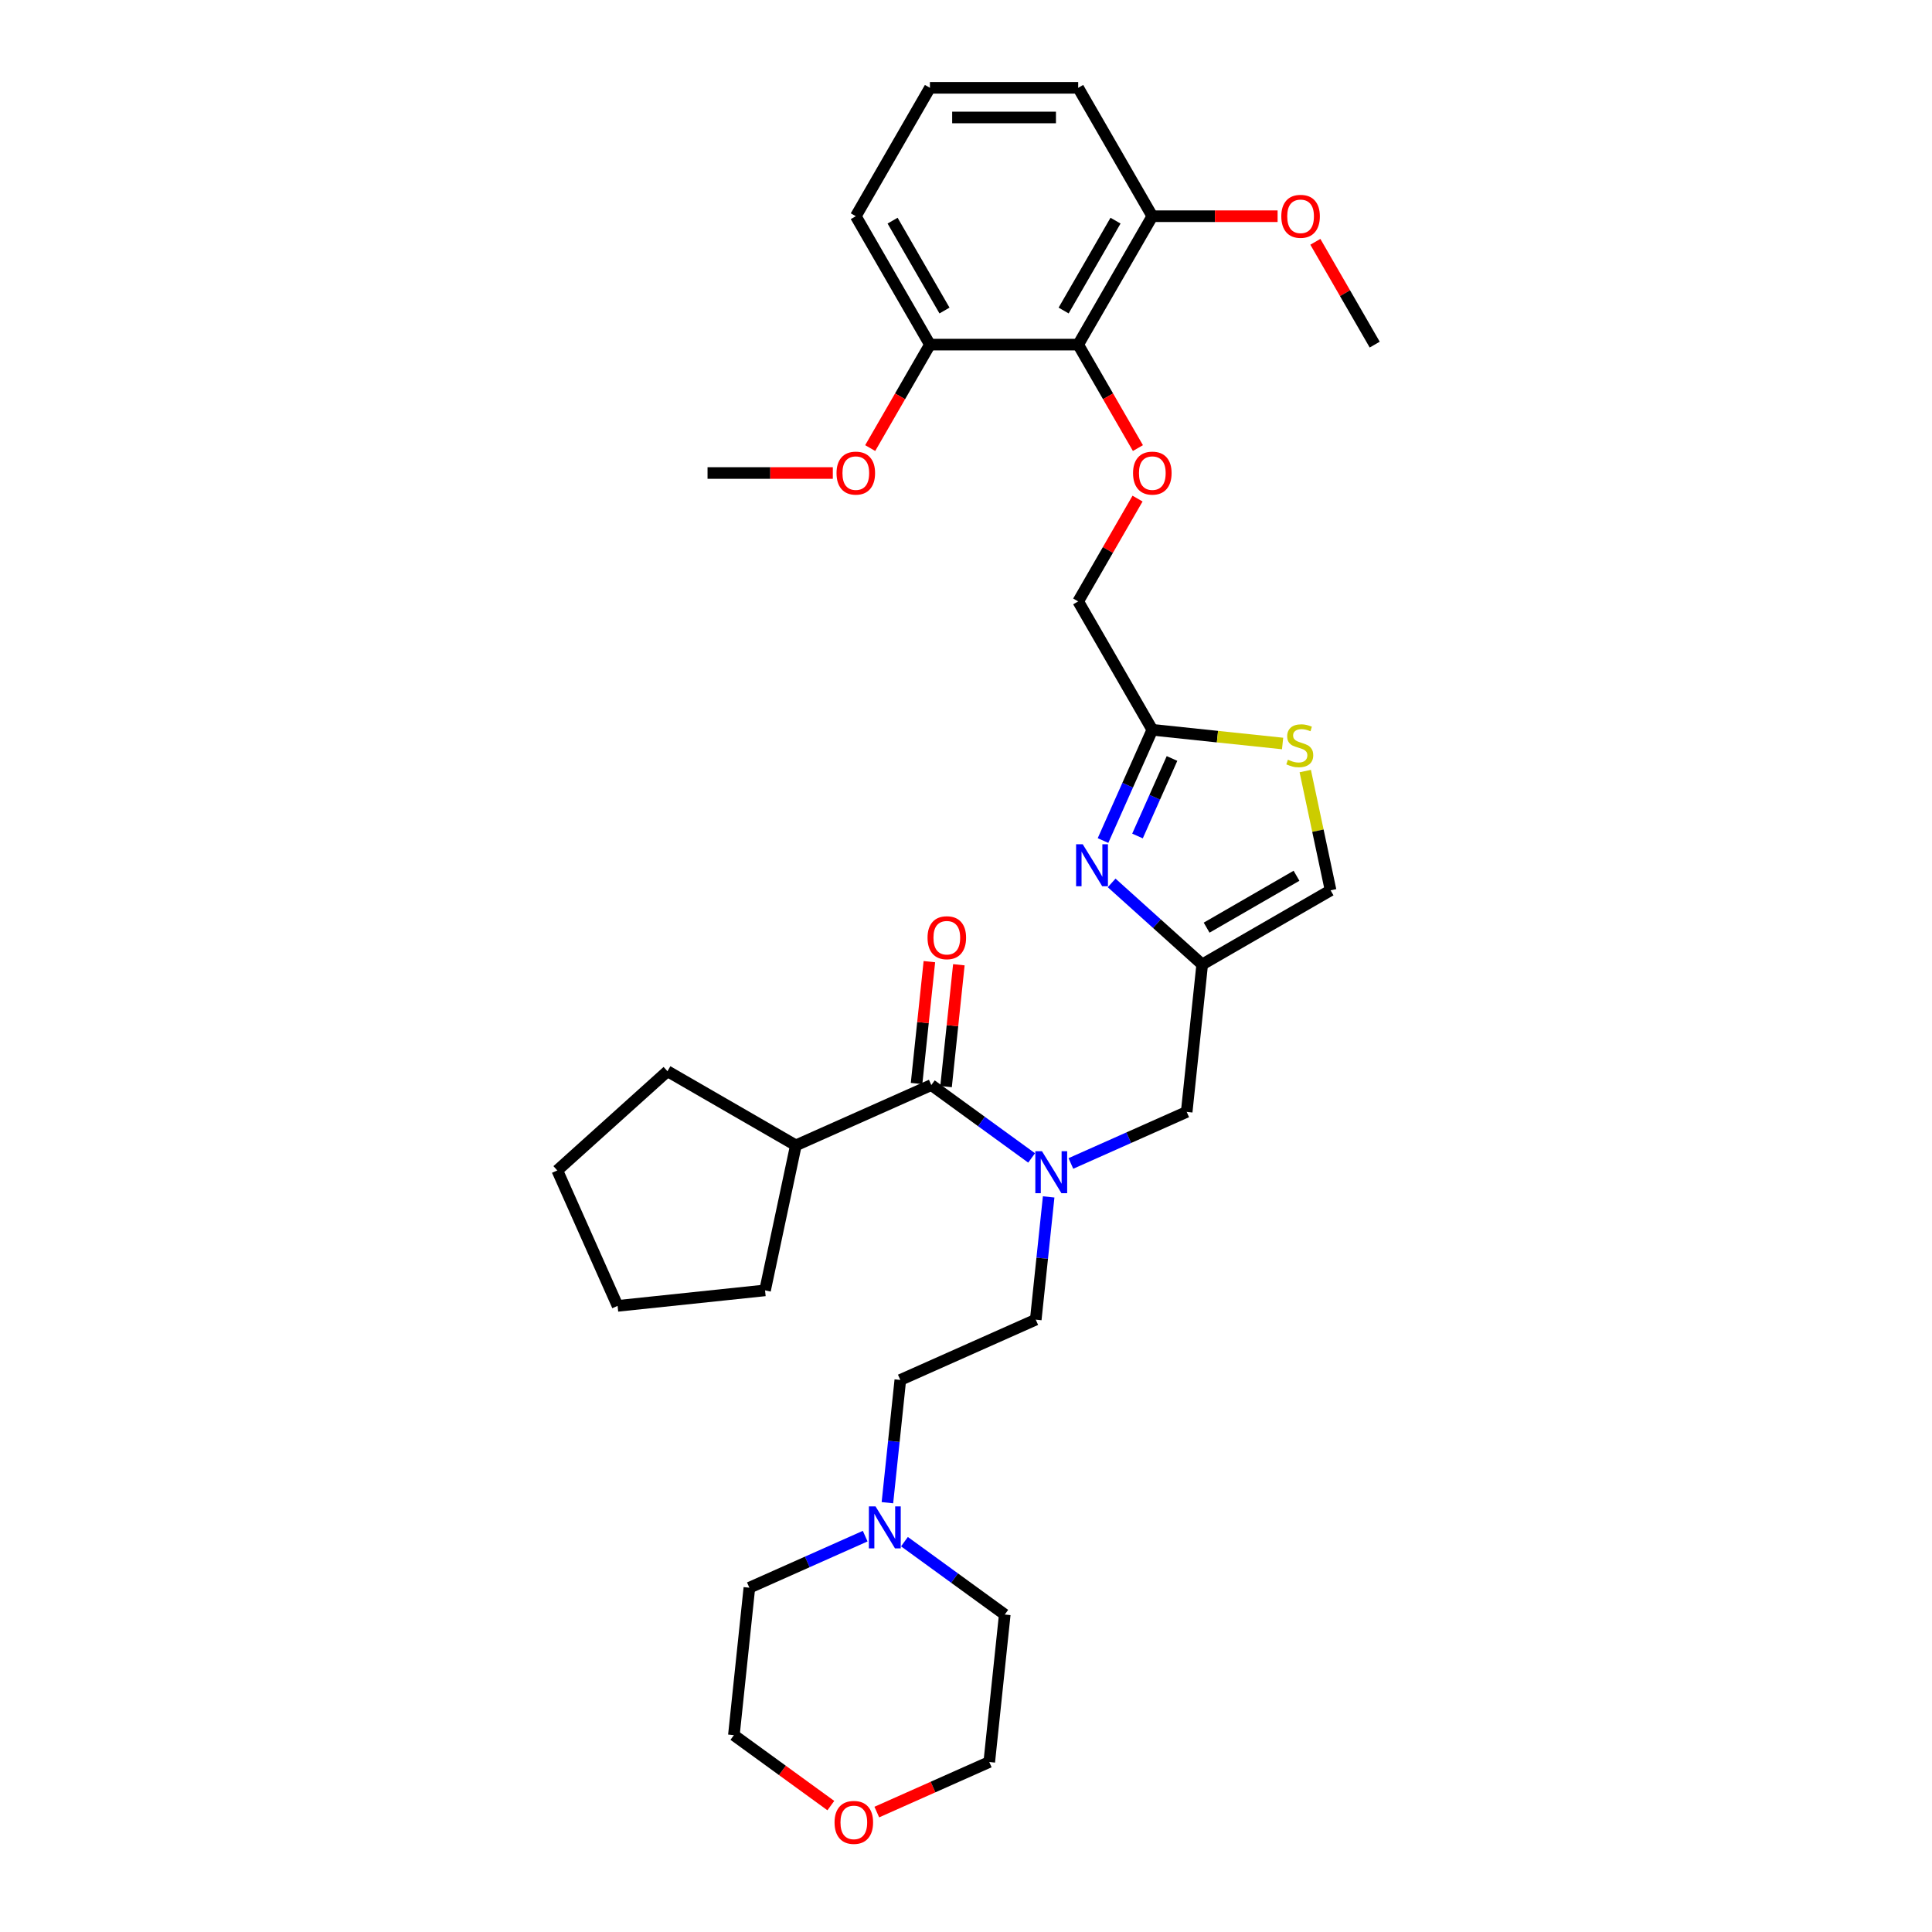 <?xml version='1.0' encoding='iso-8859-1'?>
<svg version='1.1' baseProfile='full'
              xmlns='http://www.w3.org/2000/svg'
                      xmlns:rdkit='http://www.rdkit.org/xml'
                      xmlns:xlink='http://www.w3.org/1999/xlink'
                  xml:space='preserve'
width='1000px' height='1000px' viewBox='0 0 1000 1000'>
<!-- END OF HEADER -->
<rect style='opacity:1.0;fill:#FFFFFF;stroke:none' width='1000' height='1000' x='0' y='0'> </rect>
<path class='bond-0' d='M 575.386,456.999 L 598.82,478.099' style='fill:none;fill-rule:evenodd;stroke:#0000FF;stroke-width:6px;stroke-linecap:butt;stroke-linejoin:miter;stroke-opacity:1' />
<path class='bond-0' d='M 598.82,478.099 L 622.254,499.199' style='fill:none;fill-rule:evenodd;stroke:#000000;stroke-width:6px;stroke-linecap:butt;stroke-linejoin:miter;stroke-opacity:1' />
<path class='bond-4' d='M 570.918,435.065 L 583.678,406.405' style='fill:none;fill-rule:evenodd;stroke:#0000FF;stroke-width:6px;stroke-linecap:butt;stroke-linejoin:miter;stroke-opacity:1' />
<path class='bond-4' d='M 583.678,406.405 L 596.438,377.745' style='fill:none;fill-rule:evenodd;stroke:#000000;stroke-width:6px;stroke-linecap:butt;stroke-linejoin:miter;stroke-opacity:1' />
<path class='bond-4' d='M 588.767,432.71 L 597.699,412.648' style='fill:none;fill-rule:evenodd;stroke:#0000FF;stroke-width:6px;stroke-linecap:butt;stroke-linejoin:miter;stroke-opacity:1' />
<path class='bond-4' d='M 597.699,412.648 L 606.631,392.586' style='fill:none;fill-rule:evenodd;stroke:#000000;stroke-width:6px;stroke-linecap:butt;stroke-linejoin:miter;stroke-opacity:1' />
<path class='bond-7' d='M 622.254,499.199 L 688.712,460.829' style='fill:none;fill-rule:evenodd;stroke:#000000;stroke-width:6px;stroke-linecap:butt;stroke-linejoin:miter;stroke-opacity:1' />
<path class='bond-7' d='M 624.549,480.152 L 671.069,453.293' style='fill:none;fill-rule:evenodd;stroke:#000000;stroke-width:6px;stroke-linecap:butt;stroke-linejoin:miter;stroke-opacity:1' />
<path class='bond-8' d='M 622.254,499.199 L 614.232,575.518' style='fill:none;fill-rule:evenodd;stroke:#000000;stroke-width:6px;stroke-linecap:butt;stroke-linejoin:miter;stroke-opacity:1' />
<path class='bond-1' d='M 482.044,561.624 L 508.006,580.486' style='fill:none;fill-rule:evenodd;stroke:#000000;stroke-width:6px;stroke-linecap:butt;stroke-linejoin:miter;stroke-opacity:1' />
<path class='bond-1' d='M 508.006,580.486 L 533.967,599.349' style='fill:none;fill-rule:evenodd;stroke:#0000FF;stroke-width:6px;stroke-linecap:butt;stroke-linejoin:miter;stroke-opacity:1' />
<path class='bond-10' d='M 489.676,562.426 L 492.991,530.89' style='fill:none;fill-rule:evenodd;stroke:#000000;stroke-width:6px;stroke-linecap:butt;stroke-linejoin:miter;stroke-opacity:1' />
<path class='bond-10' d='M 492.991,530.89 L 496.305,499.353' style='fill:none;fill-rule:evenodd;stroke:#FF0000;stroke-width:6px;stroke-linecap:butt;stroke-linejoin:miter;stroke-opacity:1' />
<path class='bond-10' d='M 474.412,560.822 L 477.727,529.285' style='fill:none;fill-rule:evenodd;stroke:#000000;stroke-width:6px;stroke-linecap:butt;stroke-linejoin:miter;stroke-opacity:1' />
<path class='bond-10' d='M 477.727,529.285 L 481.042,497.748' style='fill:none;fill-rule:evenodd;stroke:#FF0000;stroke-width:6px;stroke-linecap:butt;stroke-linejoin:miter;stroke-opacity:1' />
<path class='bond-14' d='M 482.044,561.624 L 411.939,592.837' style='fill:none;fill-rule:evenodd;stroke:#000000;stroke-width:6px;stroke-linecap:butt;stroke-linejoin:miter;stroke-opacity:1' />
<path class='bond-2' d='M 554.288,602.207 L 584.26,588.862' style='fill:none;fill-rule:evenodd;stroke:#0000FF;stroke-width:6px;stroke-linecap:butt;stroke-linejoin:miter;stroke-opacity:1' />
<path class='bond-2' d='M 584.26,588.862 L 614.232,575.518' style='fill:none;fill-rule:evenodd;stroke:#000000;stroke-width:6px;stroke-linecap:butt;stroke-linejoin:miter;stroke-opacity:1' />
<path class='bond-13' d='M 542.784,619.515 L 539.445,651.282' style='fill:none;fill-rule:evenodd;stroke:#0000FF;stroke-width:6px;stroke-linecap:butt;stroke-linejoin:miter;stroke-opacity:1' />
<path class='bond-13' d='M 539.445,651.282 L 536.106,683.049' style='fill:none;fill-rule:evenodd;stroke:#000000;stroke-width:6px;stroke-linecap:butt;stroke-linejoin:miter;stroke-opacity:1' />
<path class='bond-3' d='M 558.069,178.371 L 573.527,205.146' style='fill:none;fill-rule:evenodd;stroke:#000000;stroke-width:6px;stroke-linecap:butt;stroke-linejoin:miter;stroke-opacity:1' />
<path class='bond-3' d='M 573.527,205.146 L 588.986,231.922' style='fill:none;fill-rule:evenodd;stroke:#FF0000;stroke-width:6px;stroke-linecap:butt;stroke-linejoin:miter;stroke-opacity:1' />
<path class='bond-11' d='M 558.069,178.371 L 596.438,111.913' style='fill:none;fill-rule:evenodd;stroke:#000000;stroke-width:6px;stroke-linecap:butt;stroke-linejoin:miter;stroke-opacity:1' />
<path class='bond-11' d='M 550.532,160.728 L 577.391,114.208' style='fill:none;fill-rule:evenodd;stroke:#000000;stroke-width:6px;stroke-linecap:butt;stroke-linejoin:miter;stroke-opacity:1' />
<path class='bond-12' d='M 558.069,178.371 L 481.329,178.371' style='fill:none;fill-rule:evenodd;stroke:#000000;stroke-width:6px;stroke-linecap:butt;stroke-linejoin:miter;stroke-opacity:1' />
<path class='bond-5' d='M 596.438,377.745 L 630.154,381.289' style='fill:none;fill-rule:evenodd;stroke:#000000;stroke-width:6px;stroke-linecap:butt;stroke-linejoin:miter;stroke-opacity:1' />
<path class='bond-5' d='M 630.154,381.289 L 663.871,384.833' style='fill:none;fill-rule:evenodd;stroke:#CCCC00;stroke-width:6px;stroke-linecap:butt;stroke-linejoin:miter;stroke-opacity:1' />
<path class='bond-15' d='M 596.438,377.745 L 558.069,311.287' style='fill:none;fill-rule:evenodd;stroke:#000000;stroke-width:6px;stroke-linecap:butt;stroke-linejoin:miter;stroke-opacity:1' />
<path class='bond-33' d='M 675.592,399.104 L 682.152,429.967' style='fill:none;fill-rule:evenodd;stroke:#CCCC00;stroke-width:6px;stroke-linecap:butt;stroke-linejoin:miter;stroke-opacity:1' />
<path class='bond-33' d='M 682.152,429.967 L 688.712,460.829' style='fill:none;fill-rule:evenodd;stroke:#000000;stroke-width:6px;stroke-linecap:butt;stroke-linejoin:miter;stroke-opacity:1' />
<path class='bond-6' d='M 588.791,258.074 L 573.43,284.681' style='fill:none;fill-rule:evenodd;stroke:#FF0000;stroke-width:6px;stroke-linecap:butt;stroke-linejoin:miter;stroke-opacity:1' />
<path class='bond-6' d='M 573.43,284.681 L 558.069,311.287' style='fill:none;fill-rule:evenodd;stroke:#000000;stroke-width:6px;stroke-linecap:butt;stroke-linejoin:miter;stroke-opacity:1' />
<path class='bond-9' d='M 459.324,777.796 L 462.663,746.029' style='fill:none;fill-rule:evenodd;stroke:#0000FF;stroke-width:6px;stroke-linecap:butt;stroke-linejoin:miter;stroke-opacity:1' />
<path class='bond-9' d='M 462.663,746.029 L 466.001,714.262' style='fill:none;fill-rule:evenodd;stroke:#000000;stroke-width:6px;stroke-linecap:butt;stroke-linejoin:miter;stroke-opacity:1' />
<path class='bond-20' d='M 447.82,795.105 L 417.847,808.449' style='fill:none;fill-rule:evenodd;stroke:#0000FF;stroke-width:6px;stroke-linecap:butt;stroke-linejoin:miter;stroke-opacity:1' />
<path class='bond-20' d='M 417.847,808.449 L 387.875,821.794' style='fill:none;fill-rule:evenodd;stroke:#000000;stroke-width:6px;stroke-linecap:butt;stroke-linejoin:miter;stroke-opacity:1' />
<path class='bond-21' d='M 468.14,797.963 L 494.102,816.825' style='fill:none;fill-rule:evenodd;stroke:#0000FF;stroke-width:6px;stroke-linecap:butt;stroke-linejoin:miter;stroke-opacity:1' />
<path class='bond-21' d='M 494.102,816.825 L 520.063,835.687' style='fill:none;fill-rule:evenodd;stroke:#000000;stroke-width:6px;stroke-linecap:butt;stroke-linejoin:miter;stroke-opacity:1' />
<path class='bond-18' d='M 596.438,111.913 L 628.861,111.913' style='fill:none;fill-rule:evenodd;stroke:#000000;stroke-width:6px;stroke-linecap:butt;stroke-linejoin:miter;stroke-opacity:1' />
<path class='bond-18' d='M 628.861,111.913 L 661.283,111.913' style='fill:none;fill-rule:evenodd;stroke:#FF0000;stroke-width:6px;stroke-linecap:butt;stroke-linejoin:miter;stroke-opacity:1' />
<path class='bond-24' d='M 596.438,111.913 L 558.069,45.455' style='fill:none;fill-rule:evenodd;stroke:#000000;stroke-width:6px;stroke-linecap:butt;stroke-linejoin:miter;stroke-opacity:1' />
<path class='bond-19' d='M 481.329,178.371 L 465.871,205.146' style='fill:none;fill-rule:evenodd;stroke:#000000;stroke-width:6px;stroke-linecap:butt;stroke-linejoin:miter;stroke-opacity:1' />
<path class='bond-19' d='M 465.871,205.146 L 450.412,231.922' style='fill:none;fill-rule:evenodd;stroke:#FF0000;stroke-width:6px;stroke-linecap:butt;stroke-linejoin:miter;stroke-opacity:1' />
<path class='bond-23' d='M 481.329,178.371 L 442.96,111.913' style='fill:none;fill-rule:evenodd;stroke:#000000;stroke-width:6px;stroke-linecap:butt;stroke-linejoin:miter;stroke-opacity:1' />
<path class='bond-23' d='M 488.865,160.728 L 462.007,114.208' style='fill:none;fill-rule:evenodd;stroke:#000000;stroke-width:6px;stroke-linecap:butt;stroke-linejoin:miter;stroke-opacity:1' />
<path class='bond-17' d='M 536.106,683.049 L 466.001,714.262' style='fill:none;fill-rule:evenodd;stroke:#000000;stroke-width:6px;stroke-linecap:butt;stroke-linejoin:miter;stroke-opacity:1' />
<path class='bond-27' d='M 411.939,592.837 L 395.984,667.899' style='fill:none;fill-rule:evenodd;stroke:#000000;stroke-width:6px;stroke-linecap:butt;stroke-linejoin:miter;stroke-opacity:1' />
<path class='bond-28' d='M 411.939,592.837 L 345.481,554.467' style='fill:none;fill-rule:evenodd;stroke:#000000;stroke-width:6px;stroke-linecap:butt;stroke-linejoin:miter;stroke-opacity:1' />
<path class='bond-16' d='M 430.042,934.577 L 404.948,916.345' style='fill:none;fill-rule:evenodd;stroke:#FF0000;stroke-width:6px;stroke-linecap:butt;stroke-linejoin:miter;stroke-opacity:1' />
<path class='bond-16' d='M 404.948,916.345 L 379.854,898.113' style='fill:none;fill-rule:evenodd;stroke:#000000;stroke-width:6px;stroke-linecap:butt;stroke-linejoin:miter;stroke-opacity:1' />
<path class='bond-36' d='M 453.832,937.923 L 482.937,924.964' style='fill:none;fill-rule:evenodd;stroke:#FF0000;stroke-width:6px;stroke-linecap:butt;stroke-linejoin:miter;stroke-opacity:1' />
<path class='bond-36' d='M 482.937,924.964 L 512.042,912.006' style='fill:none;fill-rule:evenodd;stroke:#000000;stroke-width:6px;stroke-linecap:butt;stroke-linejoin:miter;stroke-opacity:1' />
<path class='bond-29' d='M 680.825,125.158 L 696.186,151.764' style='fill:none;fill-rule:evenodd;stroke:#FF0000;stroke-width:6px;stroke-linecap:butt;stroke-linejoin:miter;stroke-opacity:1' />
<path class='bond-29' d='M 696.186,151.764 L 711.547,178.371' style='fill:none;fill-rule:evenodd;stroke:#000000;stroke-width:6px;stroke-linecap:butt;stroke-linejoin:miter;stroke-opacity:1' />
<path class='bond-30' d='M 431.065,244.829 L 398.643,244.829' style='fill:none;fill-rule:evenodd;stroke:#FF0000;stroke-width:6px;stroke-linecap:butt;stroke-linejoin:miter;stroke-opacity:1' />
<path class='bond-30' d='M 398.643,244.829 L 366.22,244.829' style='fill:none;fill-rule:evenodd;stroke:#000000;stroke-width:6px;stroke-linecap:butt;stroke-linejoin:miter;stroke-opacity:1' />
<path class='bond-26' d='M 387.875,821.794 L 379.854,898.113' style='fill:none;fill-rule:evenodd;stroke:#000000;stroke-width:6px;stroke-linecap:butt;stroke-linejoin:miter;stroke-opacity:1' />
<path class='bond-25' d='M 520.063,835.687 L 512.042,912.006' style='fill:none;fill-rule:evenodd;stroke:#000000;stroke-width:6px;stroke-linecap:butt;stroke-linejoin:miter;stroke-opacity:1' />
<path class='bond-22' d='M 481.329,45.455 L 442.96,111.913' style='fill:none;fill-rule:evenodd;stroke:#000000;stroke-width:6px;stroke-linecap:butt;stroke-linejoin:miter;stroke-opacity:1' />
<path class='bond-34' d='M 481.329,45.455 L 558.069,45.455' style='fill:none;fill-rule:evenodd;stroke:#000000;stroke-width:6px;stroke-linecap:butt;stroke-linejoin:miter;stroke-opacity:1' />
<path class='bond-34' d='M 492.84,60.802 L 546.558,60.802' style='fill:none;fill-rule:evenodd;stroke:#000000;stroke-width:6px;stroke-linecap:butt;stroke-linejoin:miter;stroke-opacity:1' />
<path class='bond-32' d='M 395.984,667.899 L 319.666,675.921' style='fill:none;fill-rule:evenodd;stroke:#000000;stroke-width:6px;stroke-linecap:butt;stroke-linejoin:miter;stroke-opacity:1' />
<path class='bond-31' d='M 345.481,554.467 L 288.453,605.816' style='fill:none;fill-rule:evenodd;stroke:#000000;stroke-width:6px;stroke-linecap:butt;stroke-linejoin:miter;stroke-opacity:1' />
<path class='bond-35' d='M 288.453,605.816 L 319.666,675.921' style='fill:none;fill-rule:evenodd;stroke:#000000;stroke-width:6px;stroke-linecap:butt;stroke-linejoin:miter;stroke-opacity:1' />
<path  class='atom-0' d='M 560.422 436.984
L 567.543 448.495
Q 568.249 449.631, 569.385 451.687
Q 570.521 453.744, 570.582 453.867
L 570.582 436.984
L 573.467 436.984
L 573.467 458.717
L 570.49 458.717
L 562.847 446.131
Q 561.956 444.658, 561.005 442.97
Q 560.084 441.281, 559.808 440.76
L 559.808 458.717
L 556.984 458.717
L 556.984 436.984
L 560.422 436.984
' fill='#0000FF'/>
<path  class='atom-3' d='M 539.324 595.864
L 546.445 607.375
Q 547.151 608.511, 548.287 610.567
Q 549.423 612.624, 549.484 612.747
L 549.484 595.864
L 552.369 595.864
L 552.369 617.597
L 549.392 617.597
L 541.749 605.011
Q 540.859 603.538, 539.907 601.85
Q 538.986 600.162, 538.71 599.64
L 538.71 617.597
L 535.886 617.597
L 535.886 595.864
L 539.324 595.864
' fill='#0000FF'/>
<path  class='atom-6' d='M 666.618 393.226
Q 666.864 393.318, 667.876 393.748
Q 668.889 394.177, 669.994 394.454
Q 671.13 394.699, 672.235 394.699
Q 674.292 394.699, 675.489 393.717
Q 676.686 392.704, 676.686 390.954
Q 676.686 389.757, 676.072 389.021
Q 675.489 388.284, 674.568 387.885
Q 673.647 387.486, 672.112 387.025
Q 670.179 386.442, 669.012 385.89
Q 667.876 385.337, 667.048 384.171
Q 666.25 383.004, 666.25 381.04
Q 666.25 378.308, 668.091 376.62
Q 669.964 374.931, 673.647 374.931
Q 676.164 374.931, 679.019 376.128
L 678.313 378.492
Q 675.704 377.418, 673.739 377.418
Q 671.621 377.418, 670.455 378.308
Q 669.288 379.167, 669.319 380.671
Q 669.319 381.838, 669.902 382.544
Q 670.516 383.25, 671.376 383.649
Q 672.266 384.048, 673.739 384.508
Q 675.704 385.122, 676.87 385.736
Q 678.037 386.35, 678.866 387.609
Q 679.725 388.836, 679.725 390.954
Q 679.725 393.963, 677.699 395.589
Q 675.704 397.186, 672.358 397.186
Q 670.424 397.186, 668.951 396.756
Q 667.508 396.357, 665.789 395.651
L 666.618 393.226
' fill='#CCCC00'/>
<path  class='atom-7' d='M 586.462 244.89
Q 586.462 239.672, 589.041 236.756
Q 591.619 233.84, 596.438 233.84
Q 601.257 233.84, 603.836 236.756
Q 606.414 239.672, 606.414 244.89
Q 606.414 250.17, 603.805 253.178
Q 601.196 256.156, 596.438 256.156
Q 591.65 256.156, 589.041 253.178
Q 586.462 250.201, 586.462 244.89
M 596.438 253.7
Q 599.753 253.7, 601.534 251.49
Q 603.345 249.249, 603.345 244.89
Q 603.345 240.624, 601.534 238.475
Q 599.753 236.296, 596.438 236.296
Q 593.123 236.296, 591.312 238.444
Q 589.532 240.593, 589.532 244.89
Q 589.532 249.28, 591.312 251.49
Q 593.123 253.7, 596.438 253.7
' fill='#FF0000'/>
<path  class='atom-10' d='M 453.176 779.715
L 460.297 791.226
Q 461.003 792.361, 462.139 794.418
Q 463.275 796.475, 463.336 796.597
L 463.336 779.715
L 466.222 779.715
L 466.222 801.447
L 463.244 801.447
L 455.601 788.862
Q 454.711 787.389, 453.759 785.7
Q 452.838 784.012, 452.562 783.49
L 452.562 801.447
L 449.738 801.447
L 449.738 779.715
L 453.176 779.715
' fill='#0000FF'/>
<path  class='atom-11' d='M 480.09 485.367
Q 480.09 480.148, 482.668 477.232
Q 485.246 474.316, 490.066 474.316
Q 494.885 474.316, 497.463 477.232
Q 500.042 480.148, 500.042 485.367
Q 500.042 490.646, 497.433 493.655
Q 494.824 496.632, 490.066 496.632
Q 485.277 496.632, 482.668 493.655
Q 480.09 490.677, 480.09 485.367
M 490.066 494.176
Q 493.381 494.176, 495.161 491.966
Q 496.972 489.725, 496.972 485.367
Q 496.972 481.1, 495.161 478.951
Q 493.381 476.772, 490.066 476.772
Q 486.751 476.772, 484.94 478.921
Q 483.159 481.069, 483.159 485.367
Q 483.159 489.756, 484.94 491.966
Q 486.751 494.176, 490.066 494.176
' fill='#FF0000'/>
<path  class='atom-17' d='M 431.961 943.28
Q 431.961 938.062, 434.539 935.146
Q 437.118 932.23, 441.937 932.23
Q 446.756 932.23, 449.335 935.146
Q 451.913 938.062, 451.913 943.28
Q 451.913 948.56, 449.304 951.568
Q 446.695 954.545, 441.937 954.545
Q 437.149 954.545, 434.539 951.568
Q 431.961 948.59, 431.961 943.28
M 441.937 952.09
Q 445.252 952.09, 447.033 949.88
Q 448.844 947.639, 448.844 943.28
Q 448.844 939.013, 447.033 936.865
Q 445.252 934.685, 441.937 934.685
Q 438.622 934.685, 436.811 936.834
Q 435.031 938.983, 435.031 943.28
Q 435.031 947.67, 436.811 949.88
Q 438.622 952.09, 441.937 952.09
' fill='#FF0000'/>
<path  class='atom-19' d='M 663.201 111.974
Q 663.201 106.756, 665.78 103.84
Q 668.358 100.924, 673.177 100.924
Q 677.997 100.924, 680.575 103.84
Q 683.154 106.756, 683.154 111.974
Q 683.154 117.254, 680.544 120.262
Q 677.935 123.239, 673.177 123.239
Q 668.389 123.239, 665.78 120.262
Q 663.201 117.284, 663.201 111.974
M 673.177 120.784
Q 676.493 120.784, 678.273 118.574
Q 680.084 116.333, 680.084 111.974
Q 680.084 107.707, 678.273 105.559
Q 676.493 103.379, 673.177 103.379
Q 669.862 103.379, 668.051 105.528
Q 666.271 107.677, 666.271 111.974
Q 666.271 116.364, 668.051 118.574
Q 669.862 120.784, 673.177 120.784
' fill='#FF0000'/>
<path  class='atom-20' d='M 432.984 244.89
Q 432.984 239.672, 435.562 236.756
Q 438.14 233.84, 442.96 233.84
Q 447.779 233.84, 450.357 236.756
Q 452.936 239.672, 452.936 244.89
Q 452.936 250.17, 450.327 253.178
Q 447.717 256.156, 442.96 256.156
Q 438.171 256.156, 435.562 253.178
Q 432.984 250.201, 432.984 244.89
M 442.96 253.7
Q 446.275 253.7, 448.055 251.49
Q 449.866 249.249, 449.866 244.89
Q 449.866 240.624, 448.055 238.475
Q 446.275 236.296, 442.96 236.296
Q 439.644 236.296, 437.833 238.444
Q 436.053 240.593, 436.053 244.89
Q 436.053 249.28, 437.833 251.49
Q 439.644 253.7, 442.96 253.7
' fill='#FF0000'/>
</svg>
